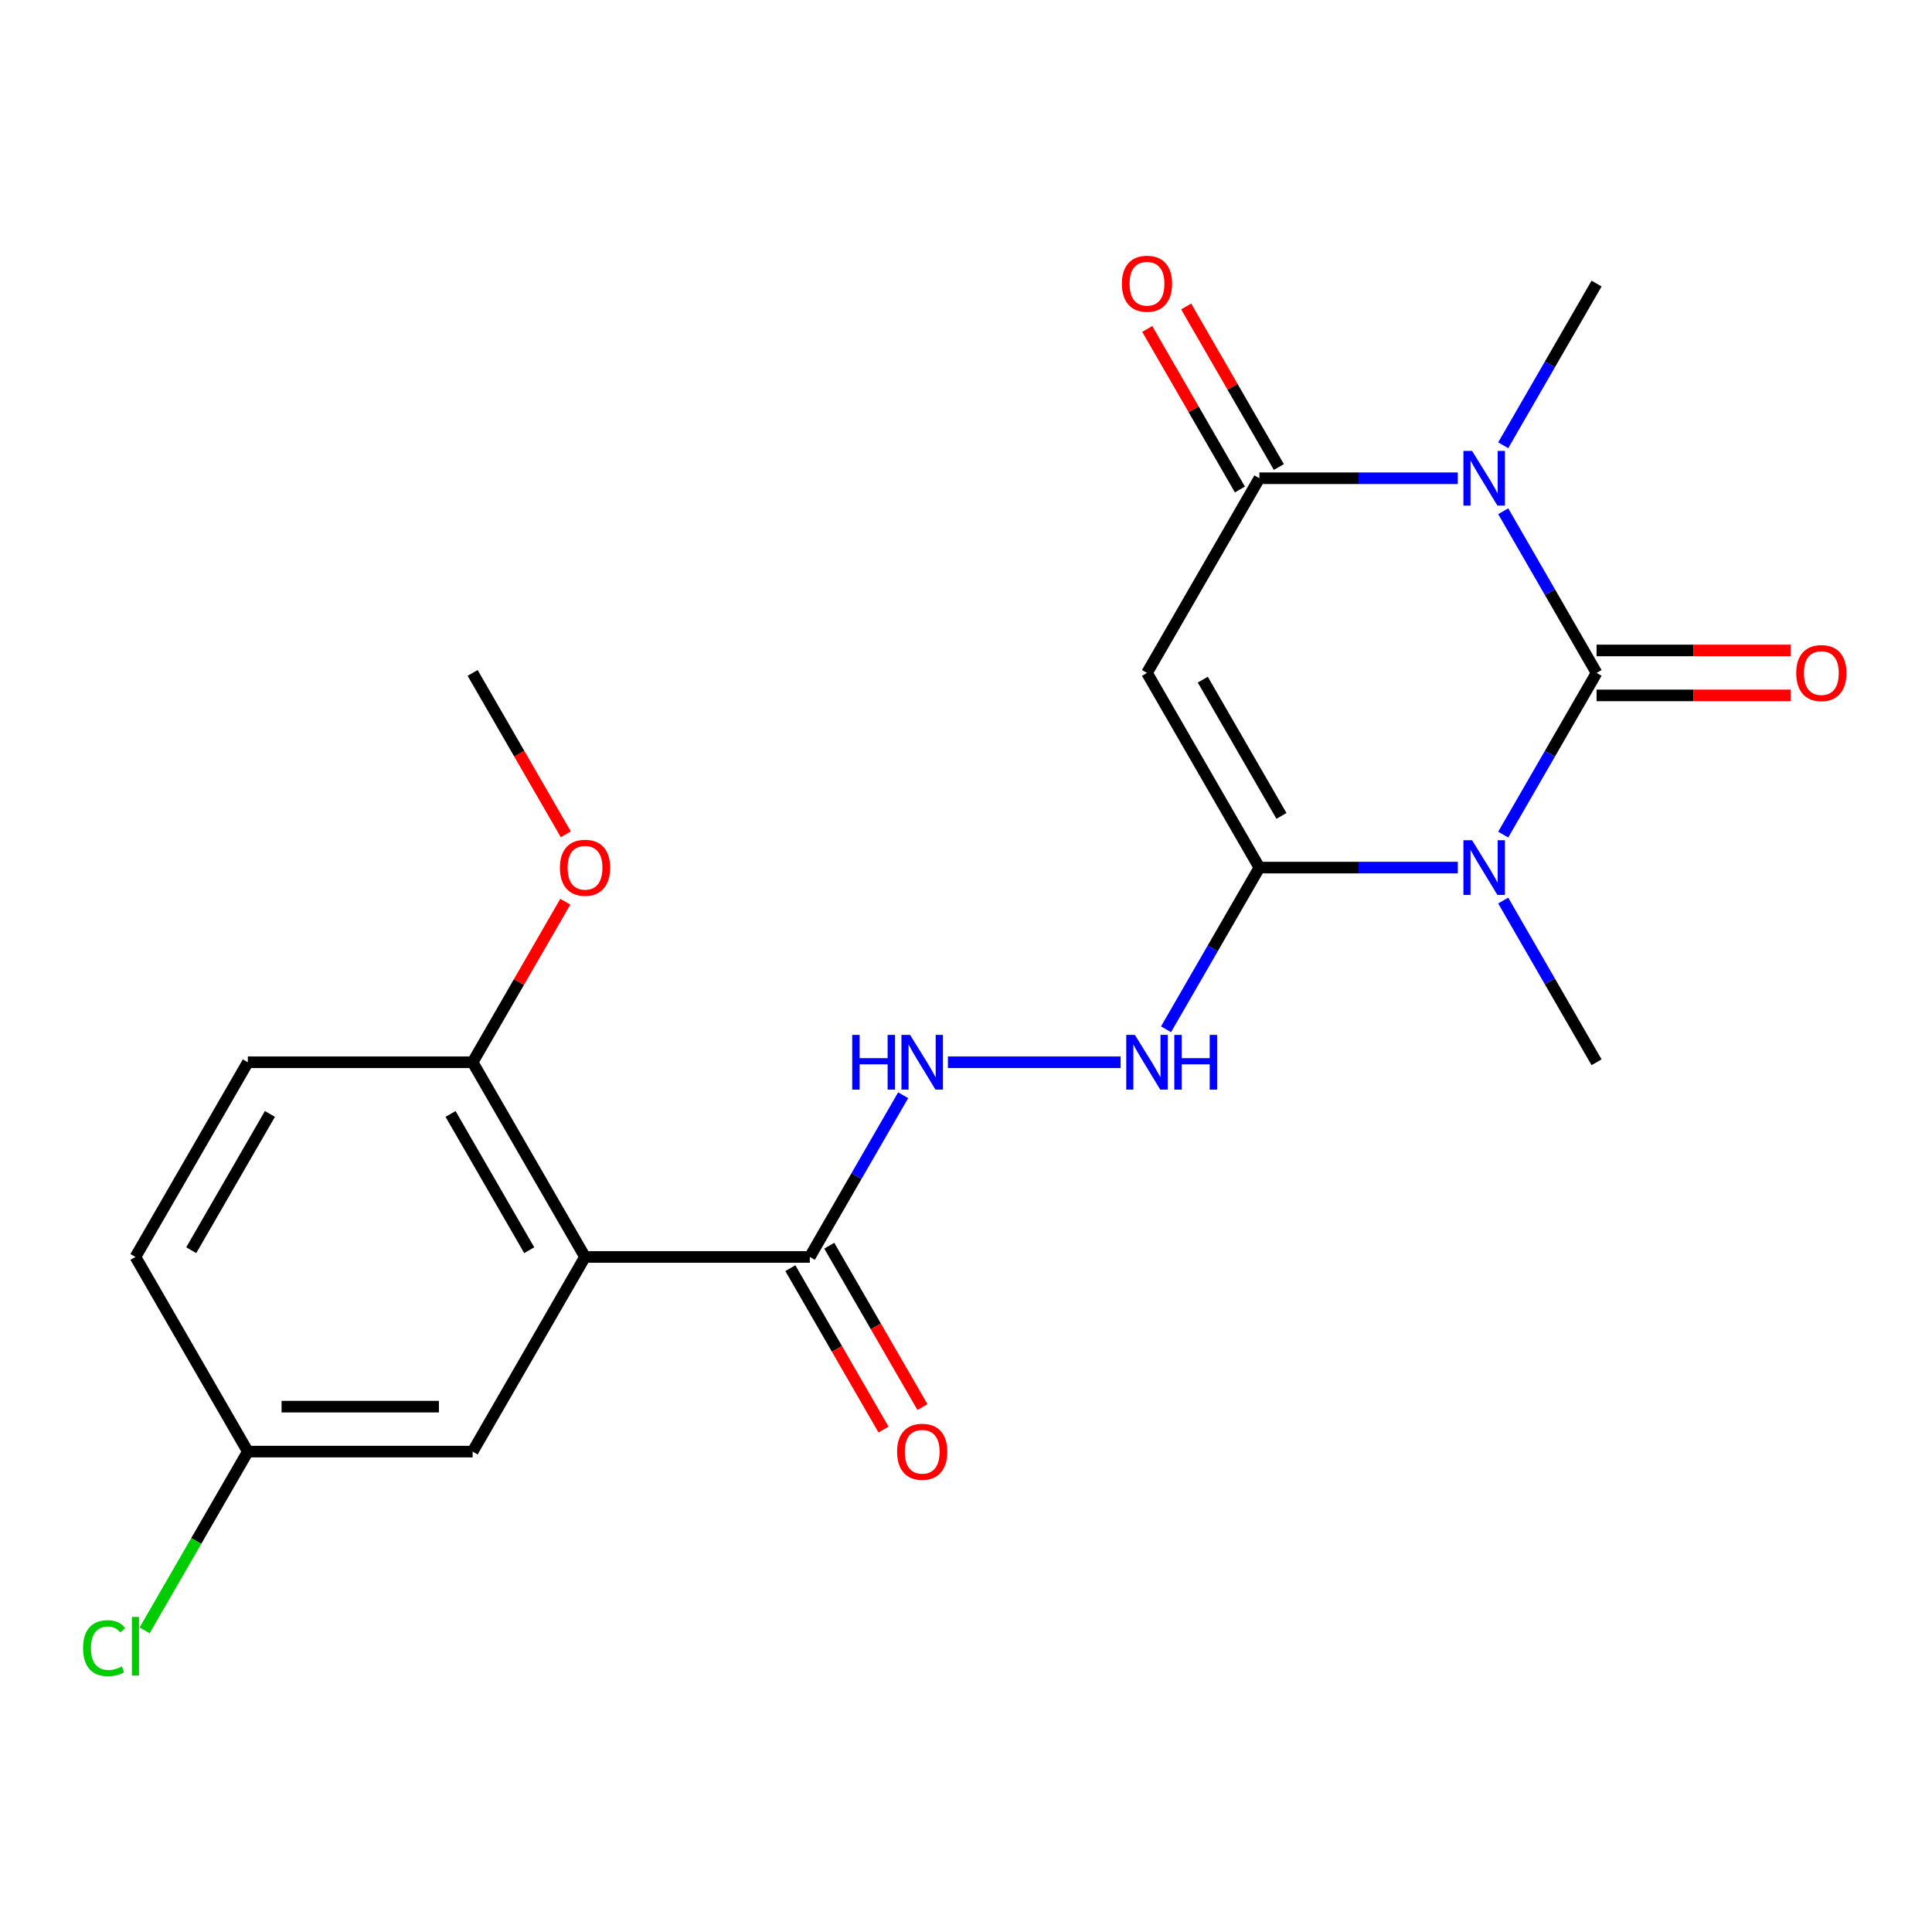<?xml version='1.0' encoding='iso-8859-1'?>
<svg version='1.1' baseProfile='full'
              xmlns='http://www.w3.org/2000/svg'
                      xmlns:rdkit='http://www.rdkit.org/xml'
                      xmlns:xlink='http://www.w3.org/1999/xlink'
                  xml:space='preserve'
width='1000px' height='1000px' viewBox='0 0 1000 1000'>
<!-- END OF HEADER -->
<rect style='opacity:1.0;fill:#FFFFFF;stroke:none' width='1000' height='1000' x='0' y='0'> </rect>
<path class='bond-0' d='M 826.379,348.303 L 802.219,390.15' style='fill:none;fill-rule:evenodd;stroke:#000000;stroke-width:6px;stroke-linecap:butt;stroke-linejoin:miter;stroke-opacity:1' />
<path class='bond-0' d='M 802.219,390.15 L 778.059,431.996' style='fill:none;fill-rule:evenodd;stroke:#0000FF;stroke-width:6px;stroke-linecap:butt;stroke-linejoin:miter;stroke-opacity:1' />
<path class='bond-1' d='M 826.379,348.303 L 802.219,306.457' style='fill:none;fill-rule:evenodd;stroke:#000000;stroke-width:6px;stroke-linecap:butt;stroke-linejoin:miter;stroke-opacity:1' />
<path class='bond-1' d='M 802.219,306.457 L 778.059,264.61' style='fill:none;fill-rule:evenodd;stroke:#0000FF;stroke-width:6px;stroke-linecap:butt;stroke-linejoin:miter;stroke-opacity:1' />
<path class='bond-9' d='M 826.379,359.938 L 876.599,359.938' style='fill:none;fill-rule:evenodd;stroke:#000000;stroke-width:6px;stroke-linecap:butt;stroke-linejoin:miter;stroke-opacity:1' />
<path class='bond-9' d='M 876.599,359.938 L 926.819,359.938' style='fill:none;fill-rule:evenodd;stroke:#FF0000;stroke-width:6px;stroke-linecap:butt;stroke-linejoin:miter;stroke-opacity:1' />
<path class='bond-9' d='M 826.379,336.668 L 876.599,336.668' style='fill:none;fill-rule:evenodd;stroke:#000000;stroke-width:6px;stroke-linecap:butt;stroke-linejoin:miter;stroke-opacity:1' />
<path class='bond-9' d='M 876.599,336.668 L 926.819,336.668' style='fill:none;fill-rule:evenodd;stroke:#FF0000;stroke-width:6px;stroke-linecap:butt;stroke-linejoin:miter;stroke-opacity:1' />
<path class='bond-2' d='M 754.555,449.065 L 703.205,449.065' style='fill:none;fill-rule:evenodd;stroke:#0000FF;stroke-width:6px;stroke-linecap:butt;stroke-linejoin:miter;stroke-opacity:1' />
<path class='bond-2' d='M 703.205,449.065 L 651.855,449.065' style='fill:none;fill-rule:evenodd;stroke:#000000;stroke-width:6px;stroke-linecap:butt;stroke-linejoin:miter;stroke-opacity:1' />
<path class='bond-14' d='M 778.059,466.133 L 802.219,507.98' style='fill:none;fill-rule:evenodd;stroke:#0000FF;stroke-width:6px;stroke-linecap:butt;stroke-linejoin:miter;stroke-opacity:1' />
<path class='bond-14' d='M 802.219,507.98 L 826.379,549.826' style='fill:none;fill-rule:evenodd;stroke:#000000;stroke-width:6px;stroke-linecap:butt;stroke-linejoin:miter;stroke-opacity:1' />
<path class='bond-3' d='M 754.555,247.542 L 703.205,247.542' style='fill:none;fill-rule:evenodd;stroke:#0000FF;stroke-width:6px;stroke-linecap:butt;stroke-linejoin:miter;stroke-opacity:1' />
<path class='bond-3' d='M 703.205,247.542 L 651.855,247.542' style='fill:none;fill-rule:evenodd;stroke:#000000;stroke-width:6px;stroke-linecap:butt;stroke-linejoin:miter;stroke-opacity:1' />
<path class='bond-15' d='M 778.059,230.473 L 802.219,188.627' style='fill:none;fill-rule:evenodd;stroke:#0000FF;stroke-width:6px;stroke-linecap:butt;stroke-linejoin:miter;stroke-opacity:1' />
<path class='bond-15' d='M 802.219,188.627 L 826.379,146.78' style='fill:none;fill-rule:evenodd;stroke:#000000;stroke-width:6px;stroke-linecap:butt;stroke-linejoin:miter;stroke-opacity:1' />
<path class='bond-7' d='M 651.855,449.065 L 627.694,490.911' style='fill:none;fill-rule:evenodd;stroke:#000000;stroke-width:6px;stroke-linecap:butt;stroke-linejoin:miter;stroke-opacity:1' />
<path class='bond-7' d='M 627.694,490.911 L 603.534,532.758' style='fill:none;fill-rule:evenodd;stroke:#0000FF;stroke-width:6px;stroke-linecap:butt;stroke-linejoin:miter;stroke-opacity:1' />
<path class='bond-22' d='M 651.855,449.065 L 593.68,348.303' style='fill:none;fill-rule:evenodd;stroke:#000000;stroke-width:6px;stroke-linecap:butt;stroke-linejoin:miter;stroke-opacity:1' />
<path class='bond-22' d='M 663.281,422.316 L 622.558,351.782' style='fill:none;fill-rule:evenodd;stroke:#000000;stroke-width:6px;stroke-linecap:butt;stroke-linejoin:miter;stroke-opacity:1' />
<path class='bond-4' d='M 651.855,247.542 L 593.68,348.303' style='fill:none;fill-rule:evenodd;stroke:#000000;stroke-width:6px;stroke-linecap:butt;stroke-linejoin:miter;stroke-opacity:1' />
<path class='bond-12' d='M 661.931,241.724 L 637.944,200.178' style='fill:none;fill-rule:evenodd;stroke:#000000;stroke-width:6px;stroke-linecap:butt;stroke-linejoin:miter;stroke-opacity:1' />
<path class='bond-12' d='M 637.944,200.178 L 613.957,158.631' style='fill:none;fill-rule:evenodd;stroke:#FF0000;stroke-width:6px;stroke-linecap:butt;stroke-linejoin:miter;stroke-opacity:1' />
<path class='bond-12' d='M 641.778,253.359 L 617.792,211.813' style='fill:none;fill-rule:evenodd;stroke:#000000;stroke-width:6px;stroke-linecap:butt;stroke-linejoin:miter;stroke-opacity:1' />
<path class='bond-12' d='M 617.792,211.813 L 593.805,170.266' style='fill:none;fill-rule:evenodd;stroke:#FF0000;stroke-width:6px;stroke-linecap:butt;stroke-linejoin:miter;stroke-opacity:1' />
<path class='bond-5' d='M 302.806,650.588 L 419.156,650.588' style='fill:none;fill-rule:evenodd;stroke:#000000;stroke-width:6px;stroke-linecap:butt;stroke-linejoin:miter;stroke-opacity:1' />
<path class='bond-10' d='M 302.806,650.588 L 244.632,549.826' style='fill:none;fill-rule:evenodd;stroke:#000000;stroke-width:6px;stroke-linecap:butt;stroke-linejoin:miter;stroke-opacity:1' />
<path class='bond-10' d='M 273.928,647.108 L 233.206,576.575' style='fill:none;fill-rule:evenodd;stroke:#000000;stroke-width:6px;stroke-linecap:butt;stroke-linejoin:miter;stroke-opacity:1' />
<path class='bond-11' d='M 302.806,650.588 L 244.632,751.349' style='fill:none;fill-rule:evenodd;stroke:#000000;stroke-width:6px;stroke-linecap:butt;stroke-linejoin:miter;stroke-opacity:1' />
<path class='bond-6' d='M 419.156,650.588 L 443.316,608.741' style='fill:none;fill-rule:evenodd;stroke:#000000;stroke-width:6px;stroke-linecap:butt;stroke-linejoin:miter;stroke-opacity:1' />
<path class='bond-6' d='M 443.316,608.741 L 467.476,566.895' style='fill:none;fill-rule:evenodd;stroke:#0000FF;stroke-width:6px;stroke-linecap:butt;stroke-linejoin:miter;stroke-opacity:1' />
<path class='bond-13' d='M 409.08,656.405 L 433.193,698.172' style='fill:none;fill-rule:evenodd;stroke:#000000;stroke-width:6px;stroke-linecap:butt;stroke-linejoin:miter;stroke-opacity:1' />
<path class='bond-13' d='M 433.193,698.172 L 457.307,739.938' style='fill:none;fill-rule:evenodd;stroke:#FF0000;stroke-width:6px;stroke-linecap:butt;stroke-linejoin:miter;stroke-opacity:1' />
<path class='bond-13' d='M 429.232,644.77 L 453.346,686.537' style='fill:none;fill-rule:evenodd;stroke:#000000;stroke-width:6px;stroke-linecap:butt;stroke-linejoin:miter;stroke-opacity:1' />
<path class='bond-13' d='M 453.346,686.537 L 477.46,728.303' style='fill:none;fill-rule:evenodd;stroke:#FF0000;stroke-width:6px;stroke-linecap:butt;stroke-linejoin:miter;stroke-opacity:1' />
<path class='bond-8' d='M 580.031,549.826 L 490.638,549.826' style='fill:none;fill-rule:evenodd;stroke:#0000FF;stroke-width:6px;stroke-linecap:butt;stroke-linejoin:miter;stroke-opacity:1' />
<path class='bond-16' d='M 244.632,549.826 L 128.282,549.826' style='fill:none;fill-rule:evenodd;stroke:#000000;stroke-width:6px;stroke-linecap:butt;stroke-linejoin:miter;stroke-opacity:1' />
<path class='bond-20' d='M 244.632,549.826 L 268.618,508.28' style='fill:none;fill-rule:evenodd;stroke:#000000;stroke-width:6px;stroke-linecap:butt;stroke-linejoin:miter;stroke-opacity:1' />
<path class='bond-20' d='M 268.618,508.28 L 292.605,466.733' style='fill:none;fill-rule:evenodd;stroke:#FF0000;stroke-width:6px;stroke-linecap:butt;stroke-linejoin:miter;stroke-opacity:1' />
<path class='bond-17' d='M 244.632,751.349 L 128.282,751.349' style='fill:none;fill-rule:evenodd;stroke:#000000;stroke-width:6px;stroke-linecap:butt;stroke-linejoin:miter;stroke-opacity:1' />
<path class='bond-17' d='M 227.179,728.079 L 145.735,728.079' style='fill:none;fill-rule:evenodd;stroke:#000000;stroke-width:6px;stroke-linecap:butt;stroke-linejoin:miter;stroke-opacity:1' />
<path class='bond-23' d='M 128.282,549.826 L 70.108,650.588' style='fill:none;fill-rule:evenodd;stroke:#000000;stroke-width:6px;stroke-linecap:butt;stroke-linejoin:miter;stroke-opacity:1' />
<path class='bond-23' d='M 139.708,576.575 L 98.986,647.108' style='fill:none;fill-rule:evenodd;stroke:#000000;stroke-width:6px;stroke-linecap:butt;stroke-linejoin:miter;stroke-opacity:1' />
<path class='bond-18' d='M 128.282,751.349 L 70.108,650.588' style='fill:none;fill-rule:evenodd;stroke:#000000;stroke-width:6px;stroke-linecap:butt;stroke-linejoin:miter;stroke-opacity:1' />
<path class='bond-19' d='M 128.282,751.349 L 101.569,797.618' style='fill:none;fill-rule:evenodd;stroke:#000000;stroke-width:6px;stroke-linecap:butt;stroke-linejoin:miter;stroke-opacity:1' />
<path class='bond-19' d='M 101.569,797.618 L 74.856,843.886' style='fill:none;fill-rule:evenodd;stroke:#00CC00;stroke-width:6px;stroke-linecap:butt;stroke-linejoin:miter;stroke-opacity:1' />
<path class='bond-21' d='M 292.859,431.836 L 268.745,390.07' style='fill:none;fill-rule:evenodd;stroke:#FF0000;stroke-width:6px;stroke-linecap:butt;stroke-linejoin:miter;stroke-opacity:1' />
<path class='bond-21' d='M 268.745,390.07 L 244.632,348.303' style='fill:none;fill-rule:evenodd;stroke:#000000;stroke-width:6px;stroke-linecap:butt;stroke-linejoin:miter;stroke-opacity:1' />
<path  class='atom-1' d='M 761.944 434.905
L 771.224 449.905
Q 772.144 451.385, 773.624 454.065
Q 775.104 456.745, 775.184 456.905
L 775.184 434.905
L 778.944 434.905
L 778.944 463.225
L 775.064 463.225
L 765.104 446.825
Q 763.944 444.905, 762.704 442.705
Q 761.504 440.505, 761.144 439.825
L 761.144 463.225
L 757.464 463.225
L 757.464 434.905
L 761.944 434.905
' fill='#0000FF'/>
<path  class='atom-2' d='M 761.944 233.382
L 771.224 248.382
Q 772.144 249.862, 773.624 252.542
Q 775.104 255.222, 775.184 255.382
L 775.184 233.382
L 778.944 233.382
L 778.944 261.702
L 775.064 261.702
L 765.104 245.302
Q 763.944 243.382, 762.704 241.182
Q 761.504 238.982, 761.144 238.302
L 761.144 261.702
L 757.464 261.702
L 757.464 233.382
L 761.944 233.382
' fill='#0000FF'/>
<path  class='atom-8' d='M 587.42 535.666
L 596.7 550.666
Q 597.62 552.146, 599.1 554.826
Q 600.58 557.506, 600.66 557.666
L 600.66 535.666
L 604.42 535.666
L 604.42 563.986
L 600.54 563.986
L 590.58 547.586
Q 589.42 545.666, 588.18 543.466
Q 586.98 541.266, 586.62 540.586
L 586.62 563.986
L 582.94 563.986
L 582.94 535.666
L 587.42 535.666
' fill='#0000FF'/>
<path  class='atom-8' d='M 607.82 535.666
L 611.66 535.666
L 611.66 547.706
L 626.14 547.706
L 626.14 535.666
L 629.98 535.666
L 629.98 563.986
L 626.14 563.986
L 626.14 550.906
L 611.66 550.906
L 611.66 563.986
L 607.82 563.986
L 607.82 535.666
' fill='#0000FF'/>
<path  class='atom-9' d='M 441.11 535.666
L 444.95 535.666
L 444.95 547.706
L 459.43 547.706
L 459.43 535.666
L 463.27 535.666
L 463.27 563.986
L 459.43 563.986
L 459.43 550.906
L 444.95 550.906
L 444.95 563.986
L 441.11 563.986
L 441.11 535.666
' fill='#0000FF'/>
<path  class='atom-9' d='M 471.07 535.666
L 480.35 550.666
Q 481.27 552.146, 482.75 554.826
Q 484.23 557.506, 484.31 557.666
L 484.31 535.666
L 488.07 535.666
L 488.07 563.986
L 484.19 563.986
L 474.23 547.586
Q 473.07 545.666, 471.83 543.466
Q 470.63 541.266, 470.27 540.586
L 470.27 563.986
L 466.59 563.986
L 466.59 535.666
L 471.07 535.666
' fill='#0000FF'/>
<path  class='atom-10' d='M 929.728 348.383
Q 929.728 341.583, 933.088 337.783
Q 936.448 333.983, 942.728 333.983
Q 949.008 333.983, 952.368 337.783
Q 955.728 341.583, 955.728 348.383
Q 955.728 355.263, 952.328 359.183
Q 948.928 363.063, 942.728 363.063
Q 936.488 363.063, 933.088 359.183
Q 929.728 355.303, 929.728 348.383
M 942.728 359.863
Q 947.048 359.863, 949.368 356.983
Q 951.728 354.063, 951.728 348.383
Q 951.728 342.823, 949.368 340.023
Q 947.048 337.183, 942.728 337.183
Q 938.408 337.183, 936.048 339.983
Q 933.728 342.783, 933.728 348.383
Q 933.728 354.103, 936.048 356.983
Q 938.408 359.863, 942.728 359.863
' fill='#FF0000'/>
<path  class='atom-13' d='M 580.68 146.86
Q 580.68 140.06, 584.04 136.26
Q 587.4 132.46, 593.68 132.46
Q 599.96 132.46, 603.32 136.26
Q 606.68 140.06, 606.68 146.86
Q 606.68 153.74, 603.28 157.66
Q 599.88 161.54, 593.68 161.54
Q 587.44 161.54, 584.04 157.66
Q 580.68 153.78, 580.68 146.86
M 593.68 158.34
Q 598 158.34, 600.32 155.46
Q 602.68 152.54, 602.68 146.86
Q 602.68 141.3, 600.32 138.5
Q 598 135.66, 593.68 135.66
Q 589.36 135.66, 587 138.46
Q 584.68 141.26, 584.68 146.86
Q 584.68 152.58, 587 155.46
Q 589.36 158.34, 593.68 158.34
' fill='#FF0000'/>
<path  class='atom-14' d='M 464.33 751.429
Q 464.33 744.629, 467.69 740.829
Q 471.05 737.029, 477.33 737.029
Q 483.61 737.029, 486.97 740.829
Q 490.33 744.629, 490.33 751.429
Q 490.33 758.309, 486.93 762.229
Q 483.53 766.109, 477.33 766.109
Q 471.09 766.109, 467.69 762.229
Q 464.33 758.349, 464.33 751.429
M 477.33 762.909
Q 481.65 762.909, 483.97 760.029
Q 486.33 757.109, 486.33 751.429
Q 486.33 745.869, 483.97 743.069
Q 481.65 740.229, 477.33 740.229
Q 473.01 740.229, 470.65 743.029
Q 468.33 745.829, 468.33 751.429
Q 468.33 757.149, 470.65 760.029
Q 473.01 762.909, 477.33 762.909
' fill='#FF0000'/>
<path  class='atom-20' d='M 42.988 853.091
Q 42.988 846.051, 46.268 842.371
Q 49.588 838.651, 55.868 838.651
Q 61.708 838.651, 64.828 842.771
L 62.188 844.931
Q 59.908 841.931, 55.868 841.931
Q 51.588 841.931, 49.308 844.811
Q 47.068 847.651, 47.068 853.091
Q 47.068 858.691, 49.388 861.571
Q 51.748 864.451, 56.308 864.451
Q 59.428 864.451, 63.068 862.571
L 64.188 865.571
Q 62.708 866.531, 60.468 867.091
Q 58.228 867.651, 55.748 867.651
Q 49.588 867.651, 46.268 863.891
Q 42.988 860.131, 42.988 853.091
' fill='#00CC00'/>
<path  class='atom-20' d='M 68.268 836.931
L 71.948 836.931
L 71.948 867.291
L 68.268 867.291
L 68.268 836.931
' fill='#00CC00'/>
<path  class='atom-21' d='M 289.806 449.145
Q 289.806 442.345, 293.166 438.545
Q 296.526 434.745, 302.806 434.745
Q 309.086 434.745, 312.446 438.545
Q 315.806 442.345, 315.806 449.145
Q 315.806 456.025, 312.406 459.945
Q 309.006 463.825, 302.806 463.825
Q 296.566 463.825, 293.166 459.945
Q 289.806 456.065, 289.806 449.145
M 302.806 460.625
Q 307.126 460.625, 309.446 457.745
Q 311.806 454.825, 311.806 449.145
Q 311.806 443.585, 309.446 440.785
Q 307.126 437.945, 302.806 437.945
Q 298.486 437.945, 296.126 440.745
Q 293.806 443.545, 293.806 449.145
Q 293.806 454.865, 296.126 457.745
Q 298.486 460.625, 302.806 460.625
' fill='#FF0000'/>
</svg>
